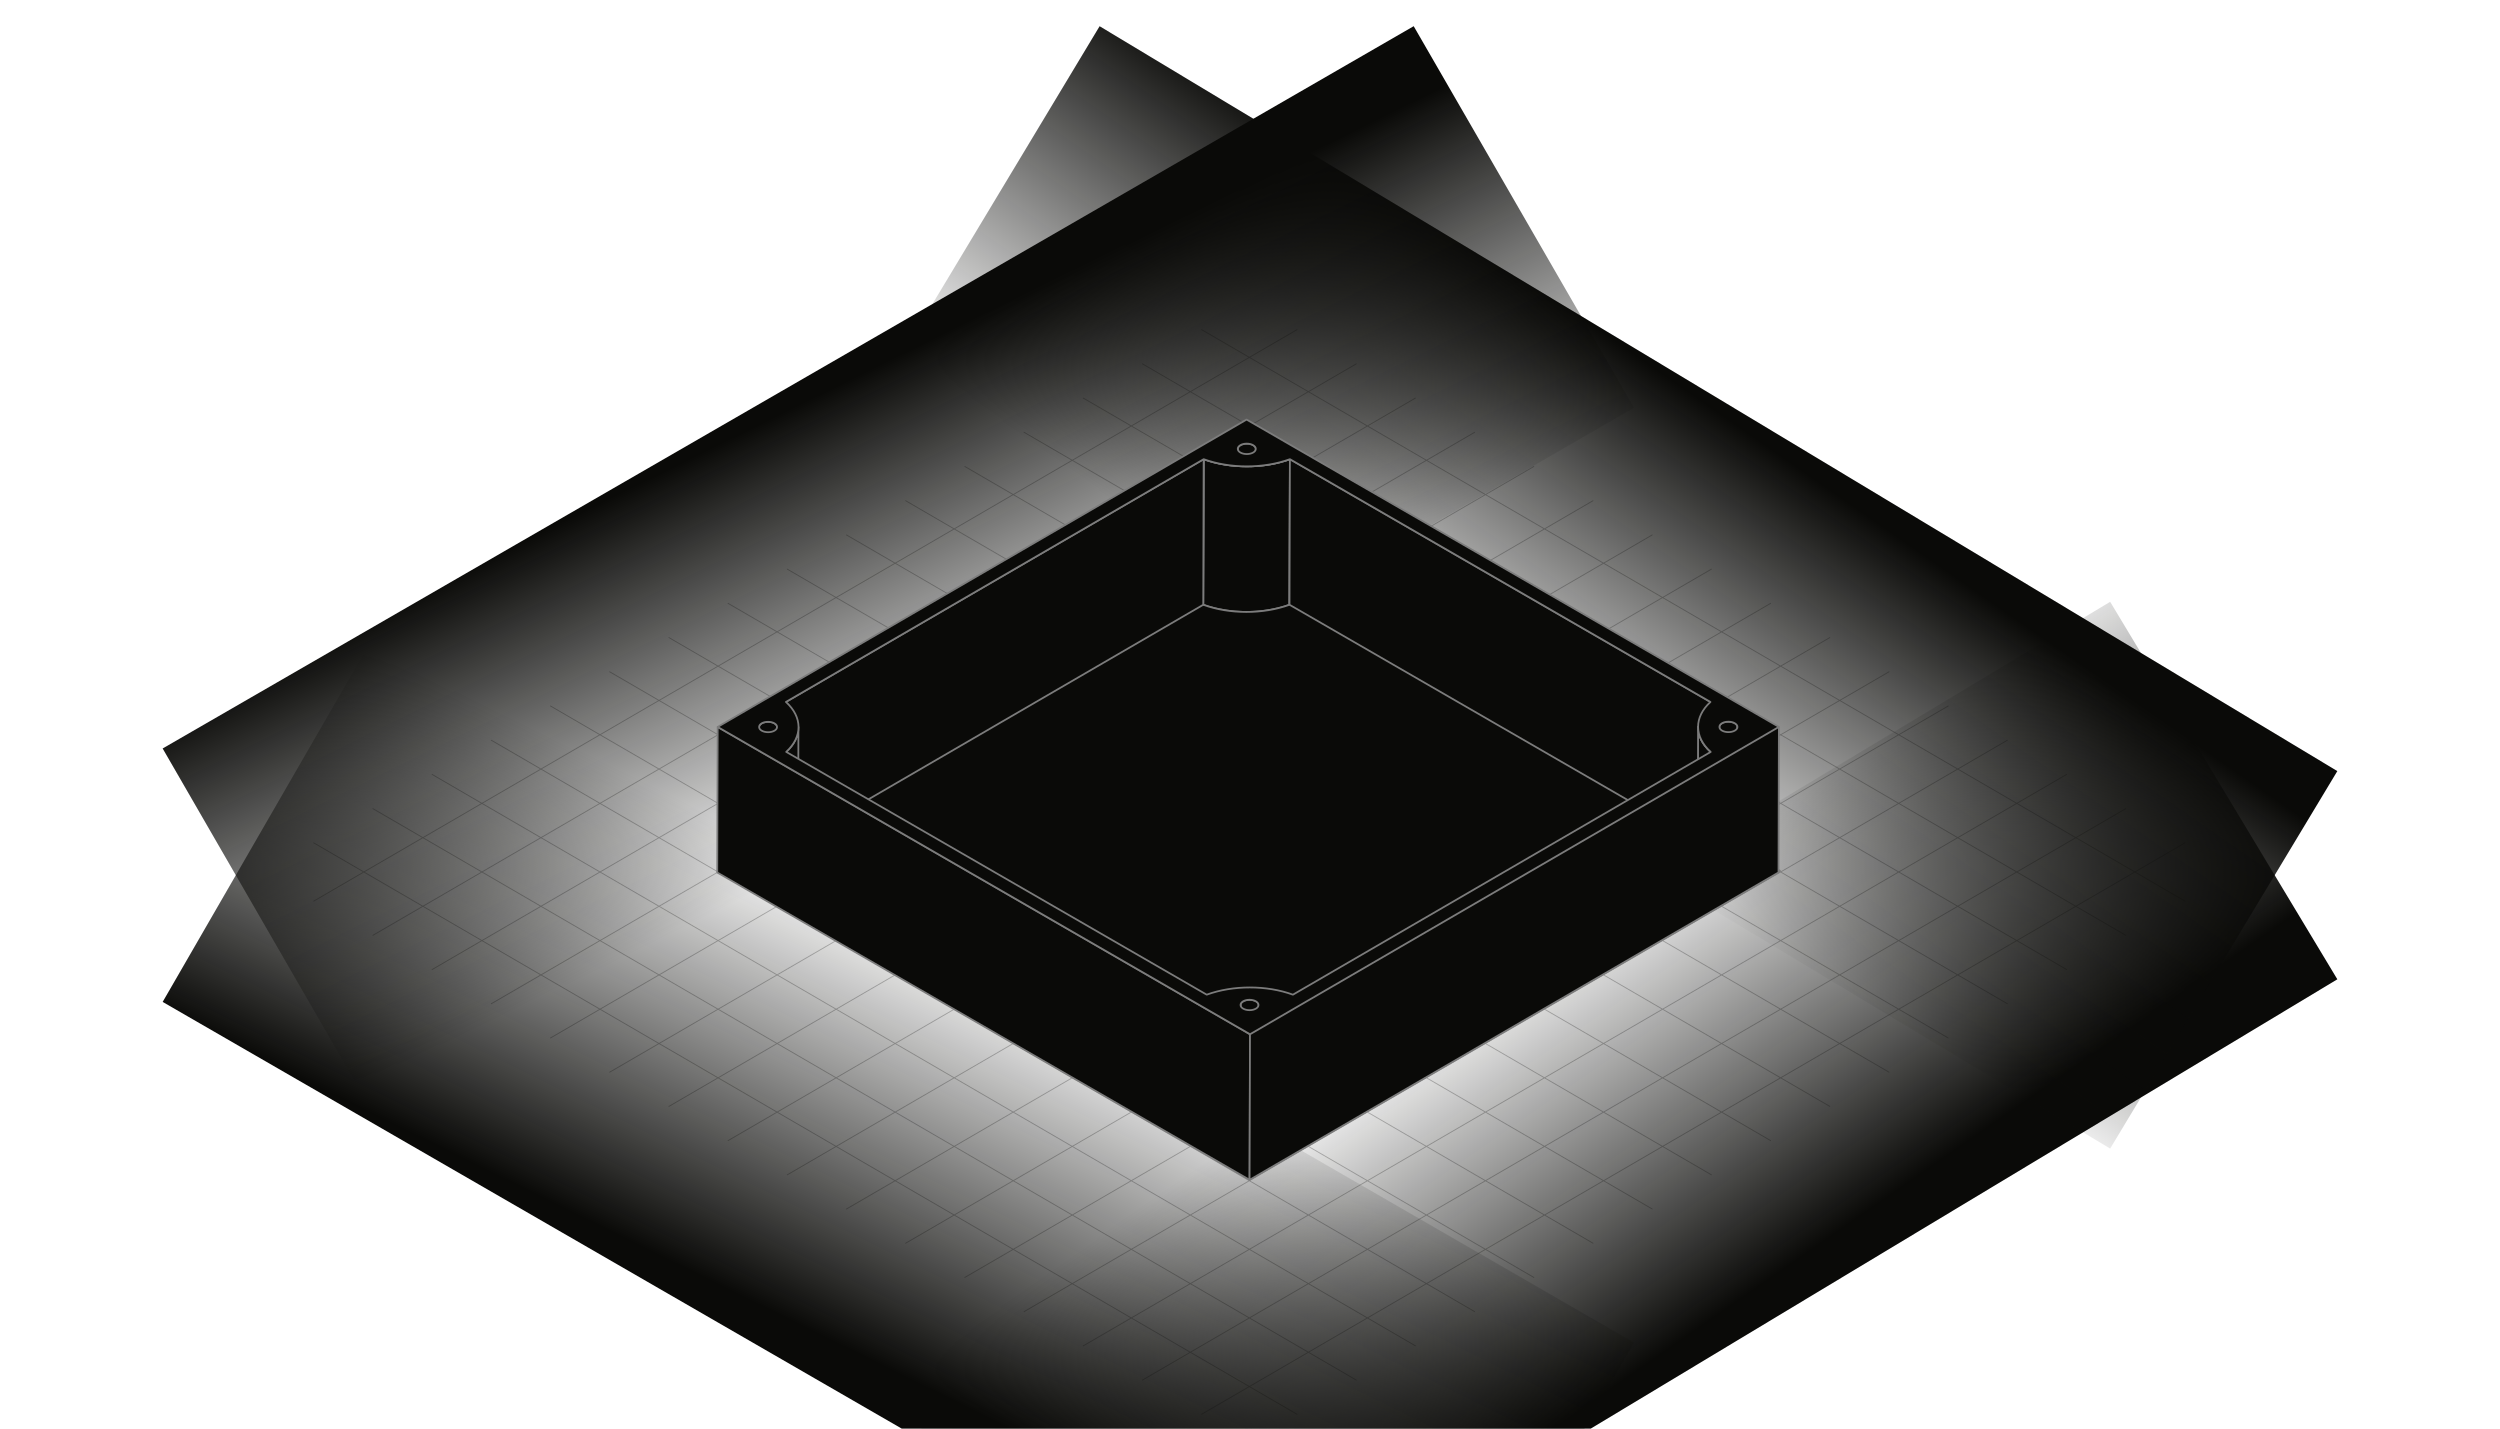 <svg xmlns="http://www.w3.org/2000/svg" xmlns:xlink="http://www.w3.org/1999/xlink" id="Layer_2" data-name="Layer 2" viewBox="0 0 700 400"><defs><linearGradient id="linear-gradient" x1="337.56" x2="381.83" y1="143.55" y2="210.22" gradientTransform="matrix(.854 .755 -.514 1.254 232.26 -173.27)" gradientUnits="userSpaceOnUse"><stop offset="0" stop-color="#0a0a08" stop-opacity="0"/><stop offset="1" stop-color="#0a0a08"/></linearGradient><linearGradient xlink:href="#linear-gradient" id="linear-gradient-2" x1="1528.89" x2="1573.15" y1="138.01" y2="204.69" gradientTransform="matrix(.854 .755 -.514 1.254 -989.18 -1065.38)"/><linearGradient xlink:href="#linear-gradient" id="linear-gradient-3" x1="654.26" x2="698.53" y1="-1579.33" y2="-1512.65" gradientTransform="matrix(.854 -.755 -.514 -1.254 -927.46 -1263.7)"/><linearGradient xlink:href="#linear-gradient" id="linear-gradient-4" x1="-118.89" x2="-74.63" y1="-419.12" y2="-352.44" gradientTransform="matrix(.854 -.755 -.514 -1.254 135.39 -392.31)"/><clipPath id="clippath"><path d="m201.11 243.88 148.08-86.06 149.06 86.06-148.09 86.06-149.05-86.06z" class="cls-2"/></clipPath><clipPath id="clippath-1"><path d="m361.17 128.57-.12 40.76c-7.34 2.69-16.78 2.69-24.15 0l.12-40.76c7.37 2.69 16.82 2.69 24.15 0Z" class="cls-1"/></clipPath><clipPath id="clippath-2"><path d="m475.34 244.24.12-40.76c0 2.45 1.17 4.91 3.53 7.06l-.12 40.76c-2.36-2.15-3.53-4.61-3.53-7.06Z" class="cls-1"/></clipPath><style>.cls-1,.cls-2,.cls-3{stroke:#7c7c7c;stroke-linecap:round;stroke-linejoin:round}.cls-1,.cls-2,.cls-6{fill:#0a0a08}.cls-1,.cls-3{stroke-width:.5px}.cls-2{stroke-width:.75px}.cls-3{fill:none}.cls-11{isolation:isolate}</style></defs><g style="opacity:.5"><path d="M87.84 252.31 363.17 92.3M104.41 261.89l275.34-160.01M120.99 271.47l275.33-160.01M137.56 281.05 412.9 121.04M154.14 290.63l275.33-160.01M170.71 300.21 446.04 140.2M187.29 309.79l275.33-160.01M203.86 319.37l275.33-160.01M220.43 328.95l275.34-160.01M237.01 338.52l275.33-160M253.58 348.1l275.34-160M270.16 357.68l275.33-160M286.73 367.26l275.33-160M303.31 376.84l275.33-160M319.88 386.42l275.33-160M336.45 396l275.34-160m0 16.31L336.45 92.3m258.76 169.59L319.88 101.88m258.76 169.59L303.31 111.46m258.75 169.59L286.73 121.04m258.76 169.59L270.16 130.62m258.76 169.59L253.58 140.2m258.76 169.59L237.01 149.78m258.76 169.59L220.43 159.36m258.76 169.59L203.86 168.94m258.76 169.58-275.33-160M446.04 348.1l-275.33-160m258.76 169.58-275.33-160M412.9 367.26l-275.34-160m258.76 169.58-275.33-160m258.76 169.58-275.34-160M363.17 396 87.84 236" style="stroke-width:.25px;fill:none;stroke:#7c7c7c;stroke-linecap:round;stroke-linejoin:round"/></g><path d="M247.13 263.96h404.48v123.37H247.13z" style="fill:url(#linear-gradient)" transform="rotate(-31.04 449.348 325.643)"/><path d="M49.29 266.55h404.48v123.37H49.29z" style="fill:url(#linear-gradient-2)" transform="rotate(30 251.532 328.242)"/><path d="M247.13 102.79h404.48v123.37H247.13z" style="fill:url(#linear-gradient-3)" transform="rotate(31.04 449.367 164.465)"/><path d="M49.29 100.19h404.48v123.37H49.29z" style="fill:url(#linear-gradient-4)" transform="rotate(-30 251.525 161.876)"/><g class="cls-11"><path d="m201.11 243.88 148.08-86.06 149.06 86.06-148.09 86.06-149.05-86.06z" class="cls-6"/><path d="m498.25 243.88-149.06-86.06-148.08 86.06 149.05 86.06 148.09-86.06" class="cls-2" style="clip-path:url(#clippath)"/><path d="m201.11 243.88 148.08-86.06 149.06 86.06-148.09 86.06-149.05-86.06z" style="fill:none;stroke-width:.75px;stroke:#7c7c7c;stroke-linecap:round;stroke-linejoin:round"/></g><g class="cls-11"><path d="M350.87 124.64c-.11-.07-.24-.12-.36-.17h-.02c-.02 0-.04-.01-.06-.02-.07-.03-.15-.05-.22-.07l-.13-.03c-.02 0-.05-.01-.07-.02-.02 0-.04-.01-.06-.02-.08-.02-.17-.03-.25-.04-.03 0-.06 0-.09-.01h-.15c-.08 0-.17-.01-.25-.01h-.26c-.09 0-.19 0-.28.02h-.03c-.03 0-.05 0-.08.01-.07 0-.14.02-.21.03-.03 0-.06.02-.09.02-.09.02-.17.04-.25.06l-.13.03c-.02 0-.04.02-.06.02-.18.06-.34.13-.49.22-.01 0-.02.01-.03.02-.05.03-.08.06-.12.09-.06.04-.13.09-.18.14 0 0-.01 0-.02.01-.06.06-.11.11-.16.17-.01.01-.02.03-.03.04-.01.01-.02.03-.03.04-.02.02-.03.05-.05.07-.03.05-.05.1-.07.14v.05c0 .03-.02.06-.03.09 0 .05-.02.1-.02.14v.02l-.12 40.76c0-.09.02-.17.04-.26v-.03c.03-.08.07-.16.12-.24 0-.01.02-.03.03-.04.06-.08.12-.15.2-.22.05-.05.12-.09.18-.14.05-.04.1-.08.16-.11.15-.09.32-.16.49-.22.06-.02.13-.04.19-.06.08-.02.17-.05.25-.06.1-.02.2-.04.3-.05.03 0 .05 0 .08-.01.14-.02.28-.02.42-.02h.07c.14 0 .28 0 .42.02h.06c.14.02.27.04.41.07.02 0 .05.01.07.02.12.03.24.07.35.11.02 0 .04.01.06.02.14.05.26.11.38.18.49.29.74.66.74 1.04l.12-40.76c0-.38-.25-.75-.74-1.04Z" class="cls-1"/><g class="cls-11"><path d="m361.17 128.57-.12 40.76c-7.34 2.69-16.78 2.69-24.15 0l.12-40.76c7.37 2.69 16.82 2.69 24.15 0Z" class="cls-6"/><path d="M360.03 128.96c-1.34.43-2.74.77-4.18 1.03-.96.17-1.93.31-2.91.4-.83.08-1.66.14-2.5.17-.77.03-1.54.03-2.31.01-.74-.02-1.49-.06-2.23-.12s-1.47-.14-2.2-.25c-.75-.11-1.5-.24-2.24-.39-.81-.17-1.6-.36-2.37-.58-.71-.2-1.4-.42-2.07-.67l-.12 40.76c.67.25 1.37.47 2.07.67.78.22 1.57.41 2.37.58.74.15 1.48.28 2.24.39.73.1 1.46.18 2.2.25.74.06 1.48.1 2.23.12.77.02 1.54.02 2.31-.01.84-.03 1.67-.08 2.5-.17.98-.1 1.95-.23 2.91-.4 1.44-.26 2.84-.6 4.18-1.03.39-.12.77-.26 1.15-.39l.12-40.76c-.38.14-.76.27-1.15.39Z" class="cls-1" style="clip-path:url(#clippath-1)"/><path d="m361.17 128.57-.12 40.76c-7.34 2.69-16.78 2.69-24.15 0l.12-40.76c7.37 2.69 16.82 2.69 24.15 0Z" class="cls-3"/></g><path d="m478.91 196.55-.11 40.76-117.74-67.98.11-40.76 117.74 67.98zm-141.89-67.98-.11 40.76-116.97 67.98.11-40.76 116.97-67.98zm148.71 73.93c-.11-.06-.23-.12-.36-.17h-.02c-.02 0-.04-.01-.06-.02-.07-.03-.14-.05-.22-.07l-.13-.03c-.02 0-.05-.01-.07-.02-.02 0-.04-.01-.06-.02-.08-.02-.17-.03-.25-.04-.03 0-.06 0-.09-.01h-.06c-.03 0-.06 0-.09-.01-.08 0-.17-.01-.25-.01h-.26c-.09 0-.19 0-.28.02h-.1c-.07 0-.15.02-.22.03-.03 0-.06.02-.09.02-.09.02-.17.04-.25.06-.04.01-.09.02-.14.03-.02 0-.04.02-.06.02-.17.06-.34.13-.49.22-.01 0-.02.01-.03.02-.05.03-.08.06-.13.09-.06.04-.13.09-.18.13 0 0-.01 0-.02.01-.06.05-.11.11-.16.17-.01.01-.02.03-.03.04-.01.01-.02.03-.03.04-.02.02-.03.05-.05.07-.03.05-.05.1-.07.14v.05c0 .03-.02.06-.03.09 0 .05-.02.1-.02.15v.02s0 0 0 0l-.12 40.76c0-.09.02-.17.04-.26v-.03c.03-.08.07-.16.12-.24 0-.01.02-.03.03-.04.06-.08.12-.15.2-.22.05-.05.12-.09.18-.13.05-.04.1-.08.16-.11.15-.09.32-.16.49-.22.06-.02.13-.04.19-.06l.25-.06c.1-.02.21-.04.31-.05h.07c.14-.02.28-.02.43-.02h.07c.14 0 .28 0 .42.02h.06c.14.02.27.04.41.07.02 0 .05.01.07.02.12.03.24.06.35.11a2.64 2.64 0 0 1 .44.2c.49.29.74.66.74 1.04l.12-40.76c0-.38-.25-.75-.74-1.04Zm-268.89.03c-.11-.07-.24-.12-.36-.17h-.02c-.02 0-.04-.01-.06-.02-.07-.03-.15-.05-.22-.07l-.13-.03c-.02 0-.05-.01-.07-.02-.02 0-.04-.01-.06-.02-.08-.02-.17-.03-.25-.04-.03 0-.06 0-.09-.01h-.15c-.08 0-.17-.01-.25-.01h-.26c-.09 0-.19 0-.28.02h-.03c-.03 0-.05 0-.08.01-.07 0-.14.02-.21.03-.03 0-.06.02-.09.02-.09.02-.17.04-.25.06l-.13.03c-.02 0-.04.02-.06.02-.18.06-.34.13-.49.22-.01 0-.02.01-.03.02-.05.03-.08.06-.12.09-.06.04-.13.09-.18.14 0 0-.01 0-.02.01-.06.05-.11.11-.16.17-.01.01-.02.03-.03.04 0 .01-.02.03-.03.04-.02.02-.03.05-.05.07-.03.05-.05.09-.07.14v.05c0 .03-.02.06-.03.09 0 .05-.02.1-.02.14v.02l-.12 40.76c0-.09.02-.17.04-.26v-.03c.03-.08.07-.16.12-.23 0-.01.02-.03.03-.04.06-.08.12-.15.2-.22.05-.05.12-.09.18-.13.05-.04.09-.07.15-.11.15-.09.32-.16.49-.22.06-.02.13-.04.19-.06.08-.02.17-.05.25-.06.1-.02.2-.04.3-.05.03 0 .05 0 .08-.01.14-.02.28-.02.42-.02h.07c.14 0 .28 0 .42.02h.06c.14.02.27.04.41.07.02 0 .05.01.07.02.12.03.24.07.35.11.02 0 .04.01.06.02.14.05.26.11.38.18.49.29.74.66.74 1.04l.12-40.76c0-.38-.25-.75-.74-1.04Z" class="cls-1"/><g class="cls-11"><path d="m475.34 244.24.12-40.76c0 2.45 1.17 4.91 3.53 7.06l-.12 40.76c-2.36-2.15-3.53-4.61-3.53-7.06Z" class="cls-6"/><g class="cls-11" style="clip-path:url(#clippath-2)"><path d="m478.98 210.54-.12 40.76c-2.36-2.15-3.53-4.61-3.53-7.06l.12-40.76c0 2.45 1.17 4.91 3.53 7.06" class="cls-1"/></g><path d="m475.34 244.24.12-40.76c0 2.45 1.17 4.91 3.53 7.06l-.12 40.76c-2.36-2.15-3.53-4.61-3.53-7.06Z" class="cls-3"/></g><path d="M223.56 203.98c-.02.31-.05.63-.11.94-.02.1-.03.2-.05.3-.08.38-.18.75-.32 1.13-.1.26-.21.52-.33.77-.03.07-.07.14-.11.2-.1.19-.21.39-.32.58-.05.09-.11.18-.16.27-.13.2-.26.39-.41.58l-.14.2c-.16.2-.33.4-.51.6-.06.07-.11.14-.17.2-.25.27-.51.53-.79.79l-.12 40.76.03-.03c.27-.25.52-.5.76-.76.06-.07.11-.14.17-.2.16-.18.32-.36.46-.54.02-.02.03-.04.04-.06.05-.07.1-.13.14-.2.14-.19.28-.39.41-.58.06-.09.11-.18.16-.27l.15-.24c.06-.11.12-.22.17-.34.04-.07.07-.14.11-.2.12-.25.23-.49.32-.74v-.03c.14-.37.24-.75.32-1.13 0-.04.03-.08.03-.12.01-.06.01-.12.02-.18.05-.31.09-.62.11-.94 0-.06.02-.12.02-.18v-.2l.12-40.76c0 .13-.02.25-.02.38Z" class="cls-3"/><path d="M351.65 280.36c-.11-.06-.23-.12-.36-.17h-.02c-.02 0-.04-.01-.06-.02-.07-.03-.14-.05-.22-.07l-.13-.03c-.02 0-.05-.01-.07-.02-.02 0-.04-.01-.06-.02-.08-.02-.17-.03-.25-.04-.03 0-.06 0-.09-.01h-.06c-.03 0-.06 0-.09-.01-.08 0-.17-.01-.25-.01h-.26c-.09 0-.19 0-.28.02h-.03c-.02 0-.05 0-.07.01-.07 0-.15.02-.22.03-.03 0-.06.02-.09.02-.09.02-.17.04-.25.06l-.13.03c-.02 0-.04.02-.05.02-.17.06-.34.13-.49.22-.01 0-.02.01-.03.02-.05.03-.08.06-.12.09-.06.04-.13.09-.18.13 0 0-.01 0-.02.01-.06.05-.11.11-.16.17-.01.01-.02.03-.03.04 0 .01-.02.03-.03.04-.02.02-.03.05-.05.07-.03.05-.05.09-.07.14v.05c0 .03-.02.06-.03.09 0 .05-.02.1-.02.14v.02l-.12 40.76c0-.09.02-.17.04-.26v-.03c.03-.08.07-.16.12-.23 0-.01.02-.03.03-.04.06-.08.12-.15.2-.22.05-.05.12-.09.18-.13.05-.04.1-.08.16-.11.15-.09.32-.16.49-.22.06-.02.13-.04.19-.06.08-.02.17-.05.25-.06.1-.02.2-.04.31-.05.02 0 .05 0 .07-.01.14-.02.28-.02.43-.02h.07c.14 0 .28 0 .42.02h.06c.14.02.27.04.41.07.02 0 .05.01.07.02.12.03.24.06.35.11a2.64 2.64 0 0 1 .44.2c.5.29.74.66.74 1.04l.12-40.76c0-.38-.25-.75-.74-1.04Z" class="cls-1"/><path d="m350 289.6-.12 40.76-149.05-86.06.12-40.75L350 289.6z" class="cls-1"/><path d="m498.09 203.54-.11 40.75-148.1 86.07.12-40.76 148.09-86.06zm-149.05-86.06 149.05 86.05L350 289.59l-149.05-86.05 148.09-86.06Zm12.98 161.03 116.97-67.97c-4.68-4.26-4.7-9.73-.07-13.99l-117.74-67.98c-7.34 2.69-16.78 2.69-24.15 0l-116.97 67.97c4.68 4.26 4.71 9.73.08 13.99l117.74 67.98c7.34-2.69 16.77-2.7 24.14 0m123.71-76.01c-.98-.57-2.59-.57-3.56 0s-.98 1.5 0 2.07 2.59.57 3.58 0 .97-1.5-.01-2.06m-134.87-77.87c-.99-.57-2.59-.57-3.56 0s-.99 1.5 0 2.07 2.59.57 3.58 0 .97-1.5-.01-2.06m-137.59 79.94c.98.57 2.58.57 3.56 0s.97-1.5-.01-2.06-2.59-.57-3.56 0-.98 1.49.01 2.06m134.8 77.83c.99.57 2.58.57 3.56 0s.98-1.49-.01-2.06-2.59-.57-3.56 0-.97 1.5.01 2.06" class="cls-1"/></g></svg>